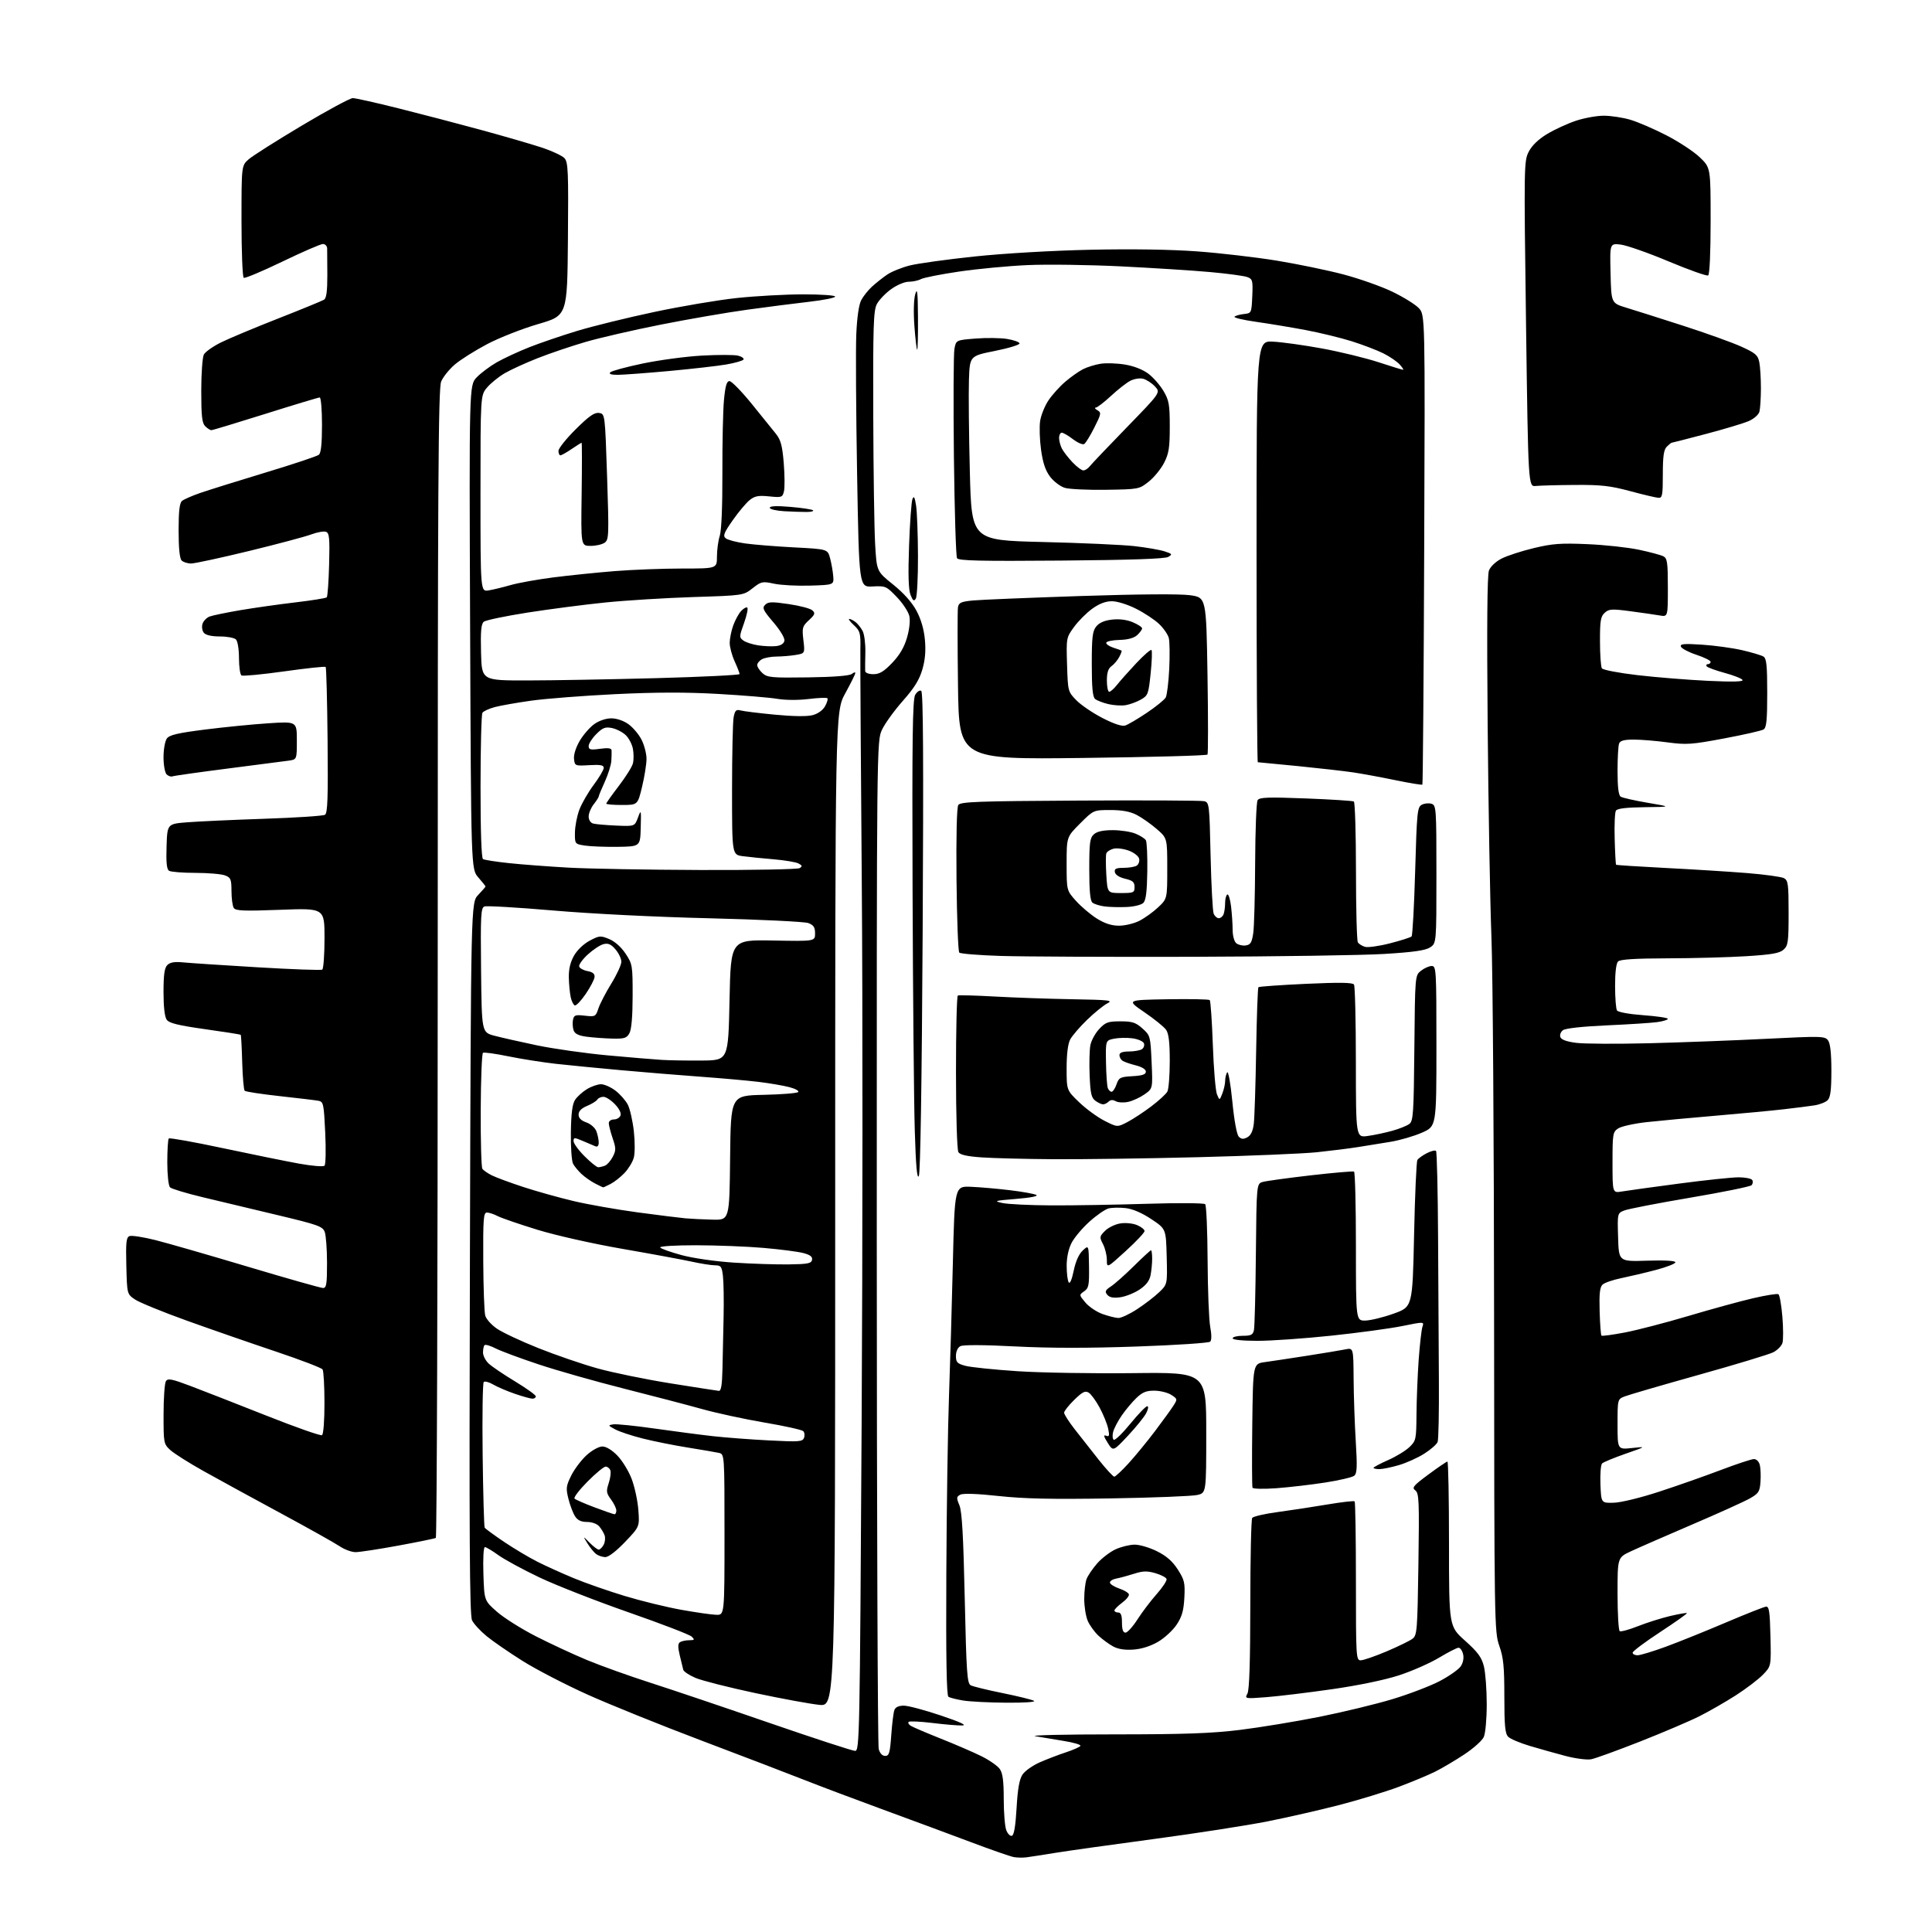 <?xml version="1.0" encoding="UTF-8" standalone="no"?>
<svg 
  version="1.1" 
  xmlns="http://www.w3.org/2000/svg" 
  xmlns:xlink="http://www.w3.org/1999/xlink" 
  xmlns:svg="http://www.w3.org/2000/svg"
  xmlns:rdf="http://www.w3.org/1999/02/22-rdf-syntax-ns#"
  xmlns:cc="http://creativecommons.org/ns#"
  xmlns:dc="http://purl.org/dc/elements/1.1/"
  viewBox="0 0 768 768"
  width="768"
  height="768"
>
<style>svg {background-color: white; }</style>"
<path stroke="none" fill="black" fill-rule="evenodd" d="M408.00,738.32C406.62,738.50 404.40,738.46 403.05,738.23C401.70,738.00 394.05,735.34 386.05,732.32C378.05,729.31 362.43,723.52 351.35,719.46C340.27,715.40 326.09,710.06 319.85,707.60C313.61,705.13 295.23,698.10 279.00,691.96C262.77,685.83 242.30,677.56 233.50,673.60C224.70,669.63 213.11,663.63 207.74,660.25C202.38,656.88 195.93,652.44 193.43,650.39C190.92,648.33 188.32,645.50 187.64,644.08C186.67,642.06 186.49,610.96 186.80,500.14C187.20,358.77 187.20,358.77 190.10,355.74C191.69,354.07 193.00,352.56 193.00,352.39C193.00,352.21 191.71,350.59 190.13,348.78C187.26,345.50 187.26,345.50 186.88,249.32C186.50,153.14 186.50,153.14 189.50,150.00C191.15,148.28 194.75,145.58 197.50,144.01C200.25,142.44 206.02,139.77 210.32,138.06C214.63,136.36 223.21,133.43 229.40,131.55C235.59,129.67 249.38,126.28 260.04,124.02C270.70,121.75 285.52,119.25 292.96,118.46C300.41,117.67 312.24,117.02 319.25,117.01C326.26,117.00 332.00,117.40 332.00,117.89C332.00,118.38 327.39,119.30 321.75,119.95C316.11,120.59 304.98,122.02 297.00,123.12C289.02,124.21 273.59,126.88 262.70,129.04C251.80,131.20 238.30,134.31 232.70,135.95C227.09,137.59 218.56,140.47 213.75,142.37C208.94,144.26 203.03,146.97 200.61,148.38C198.19,149.80 195.04,152.35 193.61,154.06C191.00,157.15 191.00,157.15 191.00,196.19C191.00,235.22 191.00,235.22 194.25,234.69C196.04,234.40 199.94,233.45 202.93,232.59C205.92,231.72 213.57,230.35 219.93,229.53C226.29,228.72 237.30,227.59 244.40,227.02C251.49,226.46 263.53,226.00 271.15,226.00C285.00,226.00 285.00,226.00 285.00,221.24C285.00,218.63 285.50,214.91 286.12,212.99C286.80,210.84 287.20,201.26 287.16,188.00C287.12,176.18 287.40,163.12 287.79,159.00C288.33,153.34 288.87,151.50 289.99,151.50C290.81,151.50 294.77,155.55 298.79,160.50C302.81,165.45 307.17,170.85 308.48,172.50C310.38,174.91 310.99,177.21 311.56,184.16C311.94,188.93 311.98,193.96 311.63,195.34C311.03,197.72 310.72,197.83 305.75,197.32C301.48,196.89 300.03,197.16 298.00,198.79C296.62,199.89 293.60,203.49 291.28,206.80C287.77,211.81 287.30,213.00 288.47,213.97C289.24,214.61 292.70,215.53 296.17,216.02C299.64,216.51 308.44,217.22 315.74,217.60C329.00,218.29 329.00,218.29 329.97,221.90C330.50,223.88 331.06,227.07 331.22,229.00C331.50,232.50 331.50,232.50 322.05,232.79C316.85,232.95 310.40,232.61 307.71,232.03C303.07,231.04 302.62,231.13 299.16,233.84C295.50,236.71 295.50,236.71 275.50,237.34C264.50,237.70 248.83,238.66 240.69,239.49C232.54,240.31 218.63,242.12 209.77,243.50C200.92,244.89 193.06,246.53 192.31,247.16C191.26,248.03 191.00,250.95 191.22,259.40C191.50,270.50 191.50,270.50 209.50,270.49C219.40,270.48 242.46,270.07 260.75,269.58C279.04,269.09 294.00,268.35 294.00,267.95C294.00,267.55 293.11,265.26 292.02,262.86C290.93,260.46 290.05,257.15 290.07,255.50C290.08,253.85 290.70,250.78 291.45,248.68C292.20,246.58 293.59,244.01 294.54,242.96C295.49,241.91 296.61,241.26 297.04,241.52C297.46,241.79 296.89,244.55 295.77,247.67C293.83,253.06 293.82,253.39 295.50,254.62C296.47,255.34 299.15,256.20 301.44,256.54C303.74,256.89 306.94,257.02 308.55,256.83C310.41,256.62 311.61,255.84 311.82,254.70C312.02,253.66 310.18,250.59 307.44,247.38C303.33,242.56 302.90,241.67 304.16,240.41C305.38,239.19 306.84,239.15 313.55,240.14C317.92,240.78 322.14,241.90 322.93,242.62C324.16,243.75 323.96,244.31 321.55,246.54C318.95,248.95 318.79,249.54 319.36,254.44C319.99,259.74 319.99,259.74 316.24,260.36C314.18,260.70 310.78,260.98 308.68,260.99C306.59,261.00 304.00,261.47 302.93,262.04C301.87,262.60 301.00,263.66 301.00,264.38C301.00,265.10 301.95,266.55 303.11,267.60C305.02,269.32 306.70,269.48 321.23,269.27C331.46,269.13 337.74,268.63 338.62,267.90C339.38,267.27 340.00,267.11 340.00,267.54C340.00,267.98 338.20,271.61 336.00,275.62C332.00,282.91 332.00,282.91 332.00,480.60C332.00,678.29 332.00,678.29 325.75,677.71C322.31,677.38 310.84,675.28 300.26,673.03C289.68,670.78 278.98,668.06 276.49,667.00C274.00,665.93 271.80,664.48 271.61,663.78C271.43,663.07 270.79,660.48 270.21,658.01C269.42,654.67 269.45,653.33 270.33,652.78C270.97,652.37 272.61,652.02 273.96,652.02C276.11,652.00 276.24,651.82 274.96,650.58C274.16,649.80 262.94,645.48 250.02,640.98C237.11,636.48 221.14,630.23 214.52,627.09C207.91,623.95 200.52,619.94 198.10,618.19C195.68,616.44 193.28,615.00 192.76,615.00C192.21,615.00 191.96,619.41 192.16,625.63C192.50,636.25 192.50,636.25 197.50,640.66C200.25,643.09 207.22,647.49 213.00,650.44C218.78,653.39 227.96,657.66 233.41,659.92C238.86,662.18 250.11,666.21 258.41,668.88C266.71,671.54 288.03,678.73 305.78,684.86C323.54,690.99 338.90,696.00 339.91,696.00C341.69,696.00 341.78,691.42 342.51,566.25C342.93,494.89 342.96,398.02 342.57,351.00C342.19,303.98 341.94,262.25 342.01,258.27C342.14,251.60 341.93,250.84 339.43,248.52C337.93,247.13 337.11,246.01 337.60,246.03C338.10,246.05 339.21,246.61 340.09,247.28C340.96,247.95 342.23,249.54 342.90,250.81C343.58,252.08 344.07,255.90 343.99,259.31C343.91,262.71 343.88,266.06 343.92,266.75C343.97,267.47 345.34,268.00 347.17,268.00C349.62,268.00 351.32,266.98 354.64,263.52C357.61,260.41 359.43,257.33 360.54,253.50C361.51,250.18 361.88,246.74 361.48,244.90C361.11,243.21 358.87,239.81 356.50,237.34C352.33,232.99 352.02,232.85 346.85,233.13C341.50,233.41 341.50,233.41 340.71,188.46C340.28,163.73 340.13,138.70 340.39,132.84C340.68,126.20 341.41,121.12 342.34,119.34C343.15,117.78 345.10,115.33 346.66,113.91C348.22,112.49 350.92,110.35 352.65,109.17C354.38,107.98 358.43,106.35 361.65,105.53C364.87,104.72 376.50,103.11 387.50,101.95C399.23,100.72 418.25,99.61 433.52,99.28C449.97,98.92 465.59,99.17 476.02,99.94C485.08,100.61 499.25,102.26 507.50,103.60C515.75,104.95 527.67,107.42 534.00,109.08C540.33,110.75 549.10,113.85 553.50,115.97C557.90,118.09 562.62,121.02 564.00,122.49C566.50,125.16 566.50,125.16 566.14,218.33C565.95,269.57 565.62,311.67 565.42,311.89C565.22,312.10 560.43,311.32 554.78,310.15C549.13,308.98 541.58,307.59 538.00,307.05C534.42,306.52 524.52,305.39 516.00,304.54C507.48,303.70 500.27,303.00 500.00,303.00C499.73,303.00 499.50,265.31 499.50,219.25C499.50,135.50 499.50,135.50 506.00,135.81C509.57,135.98 518.39,137.21 525.58,138.53C532.78,139.86 542.83,142.31 547.92,143.97C553.01,145.64 557.43,147.00 557.75,147.00C558.06,147.00 557.45,146.05 556.40,144.89C555.36,143.73 552.48,141.76 550.00,140.51C547.52,139.26 541.86,137.09 537.41,135.68C532.96,134.28 524.64,132.26 518.91,131.18C513.18,130.11 504.34,128.64 499.24,127.92C494.15,127.20 490.33,126.28 490.74,125.88C491.16,125.48 492.85,125.01 494.50,124.83C497.47,124.50 497.50,124.43 497.80,117.74C498.07,111.48 497.92,110.92 495.80,110.13C494.53,109.66 487.88,108.76 481.00,108.14C474.12,107.52 458.15,106.51 445.50,105.88C432.85,105.26 416.20,105.03 408.50,105.38C400.80,105.72 388.55,106.88 381.28,107.95C374.01,109.02 367.17,110.37 366.09,110.95C365.01,111.53 362.82,112.00 361.22,112.00C359.57,112.00 356.51,113.30 354.19,114.98C351.92,116.62 349.38,119.30 348.54,120.93C347.22,123.47 347.02,129.79 347.13,164.70C347.20,187.14 347.53,210.36 347.88,216.31C348.50,227.12 348.50,227.12 355.00,232.34C359.18,235.70 362.49,239.40 364.28,242.72C366.10,246.10 367.27,250.08 367.66,254.25C368.07,258.68 367.77,262.29 366.65,266.13C365.46,270.22 363.46,273.45 358.92,278.58C355.55,282.38 351.83,287.52 350.65,290.00C348.50,294.50 348.50,294.50 348.53,493.50C348.55,602.95 348.90,693.74 349.30,695.25C349.77,696.98 350.72,698.00 351.87,698.00C353.45,698.00 353.78,696.87 354.29,689.75C354.61,685.21 355.17,680.71 355.54,679.75C355.99,678.59 357.27,678.01 359.36,678.03C361.09,678.05 367.68,679.81 374.00,681.94C381.79,684.56 384.53,685.84 382.50,685.90C380.85,685.95 375.53,685.51 370.67,684.91C365.81,684.32 361.55,684.12 361.20,684.47C360.85,684.82 361.22,685.52 362.03,686.03C362.84,686.54 368.23,688.84 374.00,691.14C379.77,693.44 387.06,696.59 390.18,698.14C393.30,699.69 396.56,701.97 397.43,703.20C398.60,704.87 399.00,707.94 399.00,715.16C399.00,720.50 399.45,726.06 400.01,727.52C400.56,728.97 401.57,729.98 402.26,729.75C403.09,729.48 403.70,725.84 404.11,718.71C404.54,711.14 405.21,707.33 406.44,705.45C407.39,704.00 410.49,701.80 413.33,700.55C416.17,699.31 420.86,697.51 423.74,696.57C426.62,695.62 429.21,694.47 429.49,694.01C429.77,693.56 426.74,692.66 422.75,692.03C418.76,691.39 413.71,690.55 411.51,690.16C409.32,689.76 423.49,689.44 443.01,689.44C470.89,689.43 481.60,689.05 492.93,687.66C500.87,686.68 515.08,684.34 524.51,682.46C533.94,680.57 547.02,677.41 553.58,675.42C560.14,673.44 568.58,670.21 572.34,668.24C576.10,666.27 579.86,663.61 580.70,662.34C581.63,660.92 581.98,659.04 581.59,657.51C581.25,656.13 580.44,655.00 579.79,655.00C579.15,655.00 575.67,656.78 572.06,658.95C568.45,661.13 561.29,664.28 556.14,665.96C550.43,667.82 540.00,669.98 529.41,671.50C519.86,672.87 508.15,674.28 503.40,674.65C494.86,675.31 494.77,675.29 495.88,673.22C496.64,671.80 497.00,660.45 497.02,637.82C497.02,619.49 497.36,604.01 497.77,603.41C498.17,602.81 502.77,601.74 508.00,601.05C513.23,600.35 522.11,598.99 527.74,598.04C533.37,597.09 538.20,596.54 538.49,596.82C538.77,597.10 539.00,611.43 539.00,628.67C539.00,658.78 539.07,660.00 540.90,660.00C541.95,660.00 546.56,658.41 551.15,656.47C555.74,654.52 560.38,652.27 561.46,651.45C563.31,650.06 563.45,648.35 563.84,621.81C564.21,596.47 564.08,593.53 562.59,592.44C561.15,591.39 561.80,590.59 567.84,586.12C571.64,583.30 575.03,581.00 575.37,581.00C575.72,581.00 576.00,595.74 576.00,613.75C576.00,646.50 576.00,646.50 582.37,652.19C587.47,656.76 588.96,658.78 589.87,662.39C590.49,664.86 591.00,671.62 591.00,677.40C591.00,683.34 590.49,689.03 589.82,690.50C589.17,691.92 585.68,695.04 582.07,697.42C578.46,699.81 573.25,702.89 570.50,704.26C567.75,705.63 561.19,708.36 555.93,710.33C550.66,712.29 540.09,715.52 532.43,717.51C524.77,719.49 511.89,722.43 503.80,724.04C495.72,725.64 475.47,728.79 458.80,731.02C442.14,733.25 424.45,735.73 419.50,736.54C414.55,737.34 409.38,738.15 408.00,738.32zM632.50,699.34C630.85,699.65 626.27,699.06 622.31,698.02C618.36,696.98 611.97,695.18 608.11,694.03C604.24,692.88 600.39,691.25 599.54,690.40C598.30,689.15 598.00,686.09 598.00,674.40C598.00,662.51 597.65,658.94 596.00,654.26C594.04,648.69 594.00,645.90 593.92,523.03C593.88,453.99 593.41,386.25 592.87,372.50C592.33,358.75 591.66,320.95 591.37,288.50C591.02,248.98 591.19,228.61 591.88,226.79C592.49,225.20 594.58,223.23 596.95,222.02C599.17,220.89 604.93,219.02 609.74,217.87C617.11,216.10 620.48,215.85 631.00,216.31C637.88,216.60 647.10,217.60 651.50,218.53C655.90,219.46 660.29,220.64 661.25,221.15C662.76,221.95 663.00,223.64 663.00,233.65C663.00,245.22 663.00,245.22 659.75,244.65C657.96,244.34 652.74,243.59 648.15,242.98C640.69,241.99 639.59,242.06 637.90,243.59C636.28,245.05 636.00,246.74 636.02,254.90C636.02,260.18 636.36,265.02 636.77,265.66C637.18,266.31 643.52,267.52 651.00,268.39C658.43,269.25 670.98,270.26 678.91,270.64C688.86,271.11 693.12,271.00 692.67,270.28C692.31,269.70 689.08,268.43 685.47,267.46C681.87,266.48 678.69,265.30 678.40,264.84C678.12,264.38 678.36,264.00 678.94,264.00C679.52,264.00 680.00,263.59 680.00,263.08C680.00,262.58 677.44,261.31 674.31,260.27C671.18,259.23 668.42,257.77 668.18,257.03C667.81,255.94 669.43,255.80 676.61,256.27C681.50,256.59 688.65,257.57 692.50,258.45C696.35,259.34 700.17,260.48 701.00,260.99C702.21,261.75 702.50,264.52 702.50,275.50C702.50,286.29 702.20,289.26 701.05,289.97C700.25,290.47 693.19,292.07 685.36,293.54C672.43,295.97 670.39,296.11 662.91,295.11C658.38,294.50 652.33,294.00 649.45,294.00C645.60,294.00 644.05,294.42 643.61,295.58C643.27,296.45 643.00,301.38 643.00,306.52C643.00,312.91 643.40,316.14 644.25,316.69C644.94,317.14 649.77,318.23 655.00,319.12C664.50,320.74 664.50,320.74 653.81,320.87C646.47,320.96 642.88,321.39 642.35,322.25C641.92,322.93 641.70,327.99 641.86,333.48C642.01,338.97 642.26,343.60 642.42,343.75C642.58,343.91 651.43,344.48 662.10,345.03C672.77,345.57 687.31,346.48 694.40,347.05C701.50,347.62 708.13,348.54 709.15,349.08C710.80,349.96 711.00,351.44 711.00,362.88C711.00,374.40 710.80,375.87 709.01,377.49C707.43,378.92 704.37,379.46 694.26,380.10C687.24,380.54 673.15,380.93 662.95,380.95C649.91,380.99 644.04,381.36 643.20,382.20C642.45,382.95 642.01,386.61 642.02,391.95C642.02,396.65 642.37,401.03 642.78,401.67C643.21,402.35 647.66,403.15 653.26,403.56C658.62,403.95 663.00,404.60 663.00,405.00C663.00,405.40 661.08,405.99 658.73,406.31C656.38,406.64 647.37,407.21 638.71,407.60C629.10,408.03 622.33,408.77 621.32,409.51C620.40,410.18 619.94,411.40 620.28,412.28C620.67,413.31 622.83,414.08 626.66,414.56C629.84,414.96 642.80,415.02 655.47,414.71C668.14,414.39 689.04,413.60 701.93,412.95C724.12,411.84 725.44,411.87 726.68,413.58C727.57,414.79 728.00,418.73 728.00,425.62C728.00,433.33 727.63,436.22 726.52,437.34C725.71,438.15 723.34,439.08 721.27,439.40C719.20,439.72 713.67,440.43 709.00,440.96C704.33,441.50 692.17,442.65 682.00,443.51C671.83,444.37 659.46,445.53 654.52,446.07C649.58,446.62 644.52,447.74 643.27,448.56C641.12,449.97 641.00,450.67 641.00,462.15C641.00,474.26 641.00,474.26 644.75,473.63C646.81,473.28 657.02,471.87 667.43,470.50C677.84,469.12 688.50,468.00 691.12,468.00C693.74,468.00 696.18,468.49 696.55,469.09C696.92,469.69 696.78,470.62 696.25,471.15C695.71,471.69 684.74,473.92 671.88,476.10C659.02,478.28 647.25,480.56 645.72,481.17C642.93,482.27 642.93,482.27 643.22,491.89C643.50,501.50 643.50,501.50 654.75,501.14C661.79,500.92 666.00,501.16 666.00,501.78C666.00,502.33 662.51,503.70 658.25,504.82C653.99,505.94 647.80,507.40 644.50,508.08C641.20,508.75 637.85,509.90 637.06,510.63C635.96,511.64 635.68,514.17 635.88,521.22C636.03,526.31 636.35,530.68 636.60,530.93C636.84,531.18 641.06,530.61 645.97,529.67C650.87,528.73 662.22,525.78 671.19,523.11C680.16,520.44 691.68,517.28 696.78,516.09C701.89,514.90 706.46,514.17 706.94,514.47C707.43,514.76 708.13,518.77 708.52,523.38C708.90,527.98 708.91,532.71 708.54,533.88C708.16,535.06 706.54,536.70 704.93,537.54C703.32,538.37 689.97,542.42 675.25,546.53C660.54,550.65 647.26,554.52 645.75,555.13C643.01,556.24 643.00,556.27 643.00,566.24C643.00,576.23 643.00,576.23 648.75,575.61C654.50,574.99 654.50,574.99 646.14,577.90C641.55,579.50 637.36,581.24 636.85,581.75C636.33,582.27 636.04,586.03 636.20,590.10C636.50,597.50 636.50,597.50 641.50,597.36C644.33,597.29 652.13,595.39 659.50,592.98C666.65,590.65 677.67,586.77 684.00,584.37C690.33,581.97 696.28,580.00 697.23,580.00C698.21,580.00 699.22,581.01 699.55,582.33C699.87,583.61 699.99,586.64 699.82,589.05C699.53,593.01 699.10,593.67 695.50,595.70C693.30,596.94 682.95,601.62 672.50,606.09C662.05,610.57 651.14,615.34 648.25,616.69C643.00,619.15 643.00,619.15 643.00,633.51C643.00,641.42 643.39,648.12 643.87,648.42C644.35,648.71 647.61,647.82 651.12,646.43C654.63,645.04 660.37,643.23 663.87,642.40C667.37,641.58 670.39,641.05 670.57,641.24C670.76,641.43 665.98,644.81 659.96,648.76C653.93,652.71 649.00,656.40 649.00,656.97C649.00,657.54 649.88,658.00 650.95,658.00C652.02,658.00 657.09,656.46 662.20,654.59C667.32,652.71 678.02,648.40 686.00,645.00C693.98,641.61 701.17,638.76 702.00,638.67C703.24,638.53 703.55,640.53 703.78,650.42C704.07,662.34 704.07,662.34 700.78,665.73C698.98,667.59 694.12,671.28 690.00,673.93C685.88,676.57 679.35,680.32 675.50,682.25C671.65,684.19 661.08,688.69 652.00,692.27C642.92,695.84 634.15,699.03 632.50,699.34zM400.00,676.85C393.12,676.80 385.39,676.41 382.80,675.97C380.22,675.54 377.62,674.88 377.02,674.51C376.27,674.05 376.02,659.24 376.18,625.67C376.30,599.18 376.78,567.38 377.24,555.00C377.69,542.62 378.39,518.77 378.78,502.00C379.50,471.50 379.50,471.50 386.00,471.77C389.57,471.92 396.55,472.53 401.50,473.13C406.45,473.72 411.16,474.57 411.96,475.01C412.84,475.50 409.65,476.12 403.96,476.58C395.30,477.29 394.84,477.43 398.50,478.22C400.70,478.70 409.48,479.12 418.00,479.16C426.52,479.20 443.56,478.91 455.86,478.53C468.16,478.14 478.61,478.21 479.08,478.68C479.55,479.15 479.98,489.20 480.04,501.02C480.10,512.83 480.57,524.72 481.08,527.44C481.66,530.52 481.66,532.74 481.07,533.33C480.55,533.85 467.45,534.72 451.96,535.26C432.85,535.94 417.30,535.93 403.65,535.23C391.04,534.58 382.85,534.54 381.75,535.13C380.70,535.70 380.00,537.23 380.00,539.00C380.00,541.54 380.50,542.06 383.78,542.94C385.87,543.50 395.20,544.46 404.53,545.08C413.87,545.69 434.55,546.03 450.50,545.84C479.50,545.50 479.50,545.50 479.50,569.46C479.50,593.42 479.50,593.42 476.00,594.27C474.07,594.74 458.55,595.36 441.50,595.64C418.17,596.02 407.16,595.79 397.00,594.69C388.48,593.76 382.86,593.57 381.75,594.15C380.18,594.98 380.14,595.40 381.38,598.37C382.40,600.82 382.95,610.40 383.50,635.37C384.16,664.97 384.45,669.17 385.87,669.93C386.77,670.41 392.45,671.80 398.50,673.02C404.55,674.25 410.18,675.63 411.00,676.09C411.87,676.59 407.29,676.90 400.00,676.85zM450.61,655.73C447.20,655.98 444.50,655.57 442.50,654.49C440.85,653.60 438.21,651.66 436.63,650.19C435.05,648.71 433.13,646.05 432.38,644.28C431.62,642.51 431.00,638.60 431.00,635.60C431.00,632.59 431.42,629.03 431.93,627.68C432.45,626.33 434.35,623.53 436.17,621.45C437.99,619.38 441.29,616.87 443.49,615.86C445.70,614.86 449.10,614.03 451.05,614.02C453.01,614.01 457.00,615.19 459.92,616.65C463.70,618.53 466.08,620.62 468.19,623.90C470.84,628.03 471.11,629.18 470.80,635.11C470.53,640.24 469.85,642.63 467.75,645.81C466.26,648.05 462.94,651.12 460.38,652.62C457.43,654.35 453.83,655.50 450.61,655.73zM447.40,649.00C448.16,649.00 450.30,646.64 452.15,643.76C453.99,640.88 457.44,636.34 459.80,633.67C462.17,631.00 463.93,628.30 463.73,627.68C463.52,627.05 461.51,626.01 459.27,625.36C456.00,624.42 454.32,624.46 450.84,625.58C448.45,626.34 445.23,627.22 443.68,627.52C442.13,627.83 441.03,628.59 441.24,629.22C441.45,629.85 443.14,630.87 445.00,631.50C446.86,632.13 448.55,633.14 448.75,633.75C448.95,634.35 447.74,635.87 446.06,637.11C444.38,638.36 443.00,639.74 443.00,640.19C443.00,640.63 443.68,641.00 444.50,641.00C445.58,641.00 446.00,642.11 446.00,645.00C446.00,647.76 446.43,649.00 447.40,649.00zM284.75,641.91C288.00,642.00 288.00,642.00 288.00,610.02C288.00,578.04 288.00,578.04 285.75,577.54C284.51,577.27 279.00,576.32 273.50,575.44C268.00,574.56 259.93,572.95 255.57,571.85C251.21,570.76 246.26,569.12 244.57,568.21C241.65,566.64 241.61,566.54 243.79,566.20C245.05,566.01 252.48,566.76 260.29,567.88C268.11,568.99 278.55,570.36 283.50,570.91C288.45,571.46 298.45,572.22 305.73,572.59C317.66,573.21 319.02,573.11 319.61,571.57C319.97,570.63 319.83,569.43 319.30,568.90C318.77,568.37 311.84,566.83 303.91,565.49C295.99,564.14 284.77,561.72 279.00,560.10C273.23,558.49 259.27,554.84 248.00,551.99C236.72,549.14 221.50,544.82 214.16,542.38C206.82,539.94 199.11,537.08 197.03,536.02C194.95,534.95 192.97,534.37 192.62,534.71C192.28,535.05 192.00,536.37 192.00,537.63C192.00,538.89 193.01,540.87 194.25,542.03C195.49,543.20 200.21,546.39 204.75,549.14C209.29,551.89 213.00,554.55 213.00,555.07C213.00,555.58 212.40,556.00 211.66,556.00C210.92,556.00 207.76,555.12 204.65,554.05C201.53,552.98 197.65,551.31 196.02,550.35C194.39,549.39 192.71,548.95 192.29,549.38C191.87,549.80 191.67,562.83 191.86,578.32C192.05,593.82 192.41,606.84 192.67,607.27C192.93,607.69 196.37,610.21 200.32,612.88C204.27,615.54 210.27,619.12 213.64,620.82C217.02,622.53 223.55,625.48 228.15,627.38C232.75,629.29 241.83,632.46 248.32,634.42C254.81,636.39 264.94,638.86 270.81,639.92C276.69,640.97 282.96,641.87 284.75,641.91zM240.60,618.97C239.44,618.95 237.79,618.39 236.92,617.72C236.06,617.05 234.52,615.15 233.51,613.50C231.68,610.50 231.68,610.50 234.38,613.25C235.86,614.76 237.50,616.00 238.01,616.00C238.51,616.00 239.39,615.13 239.96,614.07C240.53,613.01 240.70,611.32 240.34,610.32C239.99,609.32 239.02,607.71 238.19,606.75C237.32,605.74 235.29,605.00 233.37,605.00C231.02,605.00 229.62,604.34 228.59,602.75C227.79,601.51 226.60,598.39 225.96,595.81C224.91,591.58 225.02,590.69 227.11,586.48C228.39,583.93 231.14,580.30 233.22,578.42C235.36,576.49 238.07,575.00 239.45,575.00C240.96,575.00 243.27,576.40 245.43,578.63C247.37,580.63 249.92,584.79 251.09,587.88C252.27,590.97 253.47,596.51 253.75,600.19C254.26,606.88 254.26,606.88 248.48,612.94C244.92,616.66 241.89,618.99 240.60,618.97zM141.34,617.00C139.76,617.00 136.90,615.94 134.98,614.64C133.07,613.35 122.50,607.43 111.50,601.49C100.50,595.55 86.73,588.03 80.91,584.77C75.08,581.51 69.12,577.74 67.66,576.38C65.07,573.98 65.00,573.61 65.02,562.21C65.02,555.77 65.44,549.85 65.95,549.05C66.72,547.83 68.24,548.12 75.68,550.93C80.53,552.76 94.06,558.05 105.75,562.68C117.44,567.32 127.45,570.84 128.00,570.50C128.58,570.14 128.99,564.73 128.98,557.69C128.98,550.99 128.64,544.99 128.23,544.37C127.83,543.75 119.40,540.53 109.50,537.21C99.60,533.89 83.72,528.38 74.21,524.96C64.70,521.54 55.48,517.77 53.71,516.59C50.50,514.43 50.50,514.43 50.22,503.19C49.98,493.77 50.19,491.87 51.49,491.36C52.35,491.04 56.95,491.75 61.72,492.94C66.50,494.14 83.09,498.92 98.61,503.56C114.13,508.20 127.54,512.00 128.41,512.00C129.76,512.00 130.00,510.48 130.00,502.07C130.00,496.60 129.58,491.04 129.08,489.70C128.24,487.50 126.42,486.86 110.33,483.02C100.52,480.69 87.13,477.49 80.57,475.91C74.02,474.34 68.17,472.57 67.58,471.98C66.98,471.38 66.50,467.01 66.50,462.04C66.50,457.16 66.77,452.90 67.10,452.56C67.44,452.23 77.11,453.96 88.60,456.41C100.10,458.86 113.70,461.62 118.83,462.55C124.10,463.50 128.53,463.86 129.01,463.37C129.48,462.89 129.60,456.98 129.28,450.23C128.74,438.78 128.56,437.94 126.60,437.58C125.45,437.36 118.52,436.53 111.22,435.73C103.91,434.93 97.63,433.97 97.26,433.59C96.89,433.22 96.45,428.13 96.28,422.28C96.12,416.44 95.85,411.52 95.69,411.36C95.53,411.19 89.13,410.18 81.49,409.11C70.90,407.62 67.28,406.73 66.29,405.39C65.46,404.24 65.00,400.35 65.00,394.38C65.00,387.44 65.38,384.76 66.52,383.62C67.61,382.53 69.38,382.23 72.77,382.56C75.37,382.82 88.68,383.70 102.35,384.51C116.01,385.33 127.60,385.75 128.10,385.44C128.59,385.13 129.00,379.51 129.00,372.94C129.00,360.99 129.00,360.99 111.41,361.66C96.83,362.21 93.66,362.08 92.92,360.91C92.43,360.13 92.02,357.13 92.02,354.23C92.00,349.49 91.74,348.85 89.43,347.98C88.02,347.44 82.74,346.99 77.68,346.98C72.63,346.98 67.92,346.60 67.21,346.15C66.27,345.56 66.00,342.87 66.21,336.42C66.50,327.50 66.50,327.50 74.50,326.87C78.90,326.52 92.71,325.89 105.18,325.47C117.65,325.05 128.45,324.34 129.18,323.89C130.23,323.23 130.44,317.30 130.22,294.34C130.07,278.54 129.72,265.39 129.46,265.12C129.19,264.85 121.78,265.64 112.99,266.88C104.20,268.11 96.55,268.84 96.00,268.50C95.45,268.16 95.00,265.07 95.00,261.64C95.00,258.12 94.48,254.88 93.80,254.20C93.14,253.54 90.27,253.00 87.42,253.00C84.12,253.00 81.81,252.48 81.04,251.55C80.37,250.74 80.13,249.16 80.50,247.99C80.87,246.83 82.15,245.52 83.34,245.07C84.53,244.63 90.00,243.50 95.50,242.56C101.00,241.63 110.85,240.23 117.39,239.46C123.92,238.69 129.55,237.79 129.89,237.45C130.22,237.11 130.65,231.25 130.83,224.42C131.11,213.92 130.92,211.91 129.61,211.41C128.76,211.08 126.14,211.54 123.78,212.42C121.43,213.31 110.28,216.28 99.02,219.02C87.76,221.76 77.38,224.00 75.97,224.00C74.56,224.00 72.86,223.46 72.20,222.80C71.42,222.02 71.00,217.89 71.00,210.92C71.00,203.14 71.37,199.94 72.36,199.12C73.11,198.50 76.37,197.07 79.61,195.95C82.85,194.83 94.50,191.19 105.50,187.86C116.50,184.54 126.06,181.35 126.75,180.78C127.61,180.08 128.00,176.36 128.00,168.88C128.00,162.89 127.59,158.00 127.09,158.00C126.58,158.00 116.89,160.92 105.54,164.50C94.19,168.07 84.51,171.00 84.02,171.00C83.54,171.00 82.44,170.29 81.57,169.43C80.31,168.17 80.00,165.39 80.00,155.36C80.00,148.49 80.47,142.00 81.04,140.93C81.61,139.86 84.65,137.71 87.79,136.15C90.93,134.59 101.15,130.31 110.50,126.64C119.85,122.97 128.09,119.59 128.82,119.13C129.75,118.54 130.13,115.69 130.12,109.40C130.11,104.50 130.08,99.71 130.05,98.75C130.02,97.79 129.26,97.00 128.36,97.00C127.45,97.00 120.20,100.15 112.24,103.99C104.29,107.83 97.37,110.73 96.89,110.43C96.40,110.13 96.00,99.97 96.00,87.85C96.00,65.82 96.00,65.82 98.84,63.33C100.39,61.96 109.92,55.93 119.99,49.92C130.07,43.91 139.18,39.00 140.24,39.00C141.29,39.00 149.43,40.82 158.33,43.05C167.22,45.27 181.93,49.12 191.00,51.59C200.07,54.06 210.94,57.21 215.13,58.58C219.33,59.96 223.50,61.90 224.40,62.89C225.84,64.49 226.00,68.15 225.76,95.07C225.50,125.45 225.50,125.45 214.00,128.80C207.68,130.64 198.53,134.23 193.68,136.78C188.83,139.34 183.03,142.99 180.80,144.90C178.57,146.81 176.12,149.85 175.37,151.66C174.22,154.40 174.00,192.15 174.00,382.91C174.00,508.29 173.66,611.09 173.25,611.34C172.84,611.60 166.14,612.97 158.36,614.40C150.58,615.83 142.93,617.00 141.34,617.00zM244.25,601.94C244.66,601.97 245.00,601.31 245.00,600.46C245.00,599.61 244.05,597.63 242.89,596.06C241.01,593.52 240.91,592.80 241.98,589.56C242.64,587.56 242.93,585.26 242.62,584.46C242.31,583.66 241.47,583.00 240.75,583.00C240.03,583.00 236.78,585.69 233.53,588.97C230.27,592.26 227.96,595.29 228.39,595.72C228.81,596.14 232.38,597.70 236.33,599.19C240.27,600.67 243.84,601.91 244.25,601.94zM507.39,591.59C502.34,591.96 498.11,591.87 497.89,591.38C497.68,590.90 497.64,579.61 497.80,566.30C498.10,542.11 498.10,542.11 502.80,541.46C505.39,541.10 512.90,539.97 519.50,538.94C526.10,537.91 532.96,536.77 534.75,536.41C538.00,535.75 538.00,535.75 538.08,548.12C538.13,554.93 538.51,566.12 538.94,573.00C539.56,583.12 539.45,585.71 538.33,586.63C537.57,587.25 532.35,588.47 526.73,589.34C521.10,590.21 512.40,591.22 507.39,591.59zM442.94,587.00C443.41,587.00 445.98,584.60 448.65,581.67C451.32,578.74 456.03,573.00 459.11,568.92C462.20,564.84 465.49,560.29 466.43,558.82C468.10,556.21 468.08,556.10 465.65,554.51C464.28,553.61 461.29,552.85 459.01,552.82C455.76,552.77 454.20,553.39 451.83,555.63C450.16,557.21 447.52,560.34 445.96,562.60C444.39,564.85 442.83,567.84 442.48,569.24C442.13,570.64 442.25,572.03 442.74,572.34C443.24,572.65 446.21,569.77 449.33,565.95C452.45,562.13 455.47,559.00 456.03,559.00C456.63,559.00 456.46,560.14 455.63,561.75C454.85,563.27 451.57,567.31 448.35,570.75C442.50,576.99 442.50,576.99 440.34,573.56C438.73,571.00 438.56,570.28 439.70,570.72C440.96,571.20 441.10,570.71 440.51,567.90C440.11,566.03 438.60,562.29 437.14,559.58C435.69,556.88 433.72,554.19 432.78,553.60C431.37,552.74 430.30,553.28 427.03,556.47C424.81,558.64 423.00,560.93 423.00,561.57C423.00,562.21 424.88,565.16 427.19,568.12C429.49,571.08 433.78,576.54 436.73,580.25C439.68,583.96 442.47,587.00 442.94,587.00zM548.32,584.00C547.04,584.00 546.00,583.77 546.00,583.49C546.00,583.21 548.59,581.83 551.75,580.43C554.91,579.04 558.74,576.71 560.25,575.26C562.90,572.72 563.00,572.23 563.08,562.06C563.13,556.25 563.52,546.55 563.95,540.50C564.39,534.45 565.06,528.57 565.44,527.43C566.14,525.36 566.14,525.36 557.38,527.13C552.56,528.11 539.89,529.83 529.22,530.95C518.55,532.08 505.37,533.00 499.91,533.00C493.97,533.00 490.00,532.60 490.00,532.00C490.00,531.45 491.79,531.00 493.98,531.00C497.29,531.00 498.05,530.62 498.46,528.75C498.74,527.51 499.09,513.91 499.23,498.52C499.50,470.55 499.50,470.55 502.00,469.83C503.38,469.44 511.93,468.27 521.00,467.22C530.08,466.18 537.84,465.51 538.25,465.72C538.66,465.94 539.00,479.37 539.00,495.56C539.00,525.00 539.00,525.00 542.75,524.94C544.81,524.90 549.88,523.67 554.00,522.19C561.50,519.50 561.50,519.50 562.12,490.87C562.45,475.13 563.05,461.74 563.43,461.12C563.81,460.49 565.49,459.28 567.16,458.42C568.82,457.56 570.48,457.15 570.84,457.51C571.20,457.87 571.57,473.54 571.66,492.34C571.75,511.13 571.89,536.62 571.98,549.00C572.06,561.38 571.84,572.27 571.48,573.20C571.12,574.14 568.72,576.24 566.16,577.86C563.60,579.49 559.06,581.54 556.07,582.41C553.08,583.29 549.59,584.00 548.32,584.00zM285.75,552.89C286.65,552.97 287.05,550.55 287.19,544.25C287.30,539.44 287.50,530.10 287.64,523.50C287.78,516.90 287.66,509.59 287.38,507.25C286.93,503.44 286.60,503.00 284.19,502.98C282.71,502.97 278.57,502.32 275.00,501.53C271.43,500.75 259.06,498.46 247.52,496.46C235.59,494.39 220.95,491.10 213.58,488.83C206.45,486.64 199.38,484.21 197.86,483.43C196.34,482.64 194.40,482.00 193.55,482.00C192.20,482.00 192.01,484.49 192.10,501.25C192.15,511.84 192.51,521.62 192.89,522.98C193.27,524.34 195.36,526.68 197.54,528.17C199.72,529.67 207.12,533.14 214.00,535.89C220.88,538.64 231.45,542.27 237.50,543.95C243.55,545.64 256.60,548.31 266.50,549.90C276.40,551.48 285.06,552.83 285.75,552.89zM444.52,523.92C445.64,523.96 449.01,522.39 452.02,520.42C455.04,518.45 458.98,515.42 460.78,513.69C464.06,510.55 464.06,510.55 463.78,499.52C463.50,488.50 463.50,488.50 457.66,484.62C453.92,482.13 450.27,480.56 447.47,480.24C445.08,479.97 442.02,480.03 440.68,480.37C439.34,480.70 435.91,483.07 433.07,485.63C430.23,488.18 427.02,492.00 425.95,494.10C424.73,496.48 424.01,499.91 424.02,503.21C424.02,506.12 424.38,509.06 424.82,509.74C425.30,510.50 426.07,508.72 426.81,505.16C427.57,501.44 428.87,498.53 430.40,497.10C432.78,494.85 432.78,494.85 432.90,503.36C433.01,510.89 432.79,512.04 430.97,513.31C428.92,514.74 428.92,514.75 431.48,517.80C432.90,519.48 435.95,521.52 438.28,522.35C440.60,523.17 443.41,523.88 444.52,523.92zM445.28,515.69C442.55,516.06 441.05,515.76 440.16,514.69C439.10,513.42 439.35,512.87 441.66,511.34C443.19,510.33 447.28,506.69 450.76,503.25C454.25,499.81 457.30,497.00 457.55,497.00C457.80,497.00 458.00,498.52 458.00,500.38C458.00,502.23 457.71,505.19 457.36,506.95C456.92,509.17 455.55,510.93 452.93,512.66C450.85,514.04 447.40,515.40 445.28,515.69zM447.48,497.32C440.00,504.14 440.00,504.14 439.99,500.82C439.99,498.99 439.30,496.18 438.46,494.56C437.01,491.78 437.05,491.50 439.27,489.28C440.55,487.99 443.26,486.67 445.29,486.34C447.38,486.00 450.27,486.28 451.98,486.99C453.64,487.68 454.99,488.75 454.98,489.37C454.97,489.99 451.60,493.57 447.48,497.32zM313.49,502.62C321.08,502.52 322.53,502.24 322.80,500.81C323.04,499.58 322.08,498.83 319.31,498.10C317.22,497.55 310.10,496.63 303.50,496.06C296.90,495.49 284.84,495.02 276.69,495.01C268.32,495.00 262.12,495.39 262.43,495.89C262.73,496.38 266.57,497.74 270.95,498.93C275.53,500.16 284.36,501.43 291.71,501.91C298.75,502.37 308.54,502.69 313.49,502.62zM283.23,484.83C289.97,485.00 289.97,485.00 290.23,460.25C290.50,435.50 290.50,435.50 303.48,435.22C310.62,435.06 316.83,434.57 317.29,434.11C317.74,433.66 316.17,432.78 313.80,432.16C311.44,431.54 305.90,430.59 301.50,430.06C297.10,429.53 286.75,428.61 278.50,428.01C270.25,427.41 256.07,426.25 247.00,425.43C237.93,424.61 226.22,423.47 221.00,422.89C215.78,422.30 207.29,420.97 202.15,419.92C197.01,418.86 192.44,418.23 191.99,418.50C191.55,418.78 191.14,429.02 191.09,441.25C191.04,453.49 191.33,464.00 191.75,464.61C192.16,465.22 193.85,466.40 195.50,467.22C197.15,468.05 202.78,470.13 208.00,471.84C213.22,473.56 222.22,476.07 228.00,477.44C233.78,478.81 245.25,480.83 253.50,481.94C261.75,483.05 270.30,484.11 272.50,484.31C274.70,484.50 279.53,484.74 283.23,484.83zM239.80,471.99C239.63,471.99 238.15,471.29 236.50,470.43C234.85,469.57 232.45,467.88 231.16,466.68C229.87,465.48 228.36,463.65 227.80,462.61C227.24,461.57 226.85,455.94 226.93,450.12C227.04,442.56 227.52,438.85 228.60,437.21C229.43,435.94 231.55,434.03 233.30,432.96C235.06,431.88 237.58,431.01 238.91,431.00C240.23,431.00 242.82,432.15 244.66,433.55C246.50,434.96 248.70,437.46 249.56,439.11C250.41,440.76 251.49,445.51 251.96,449.66C252.43,453.93 252.42,458.54 251.92,460.28C251.44,461.97 249.79,464.66 248.27,466.26C246.75,467.87 244.28,469.81 242.80,470.59C241.31,471.37 239.96,472.00 239.80,471.99zM365.24,467.53C364.54,468.79 364.06,463.45 363.64,449.41C363.30,438.46 362.91,395.52 362.76,354.00C362.55,293.50 362.76,278.05 363.80,276.22C364.52,274.97 365.59,274.25 366.20,274.62C366.99,275.11 367.15,301.89 366.77,370.53C366.43,430.97 365.87,466.40 365.24,467.53zM237.79,464.00C238.36,464.00 239.56,463.72 240.46,463.38C241.35,463.04 242.75,461.45 243.57,459.86C244.90,457.29 244.90,456.47 243.53,452.45C242.69,449.96 242.00,447.27 242.00,446.47C242.00,445.66 242.91,445.00 244.03,445.00C245.15,445.00 246.33,444.30 246.66,443.44C247.02,442.50 246.15,440.72 244.44,438.94C242.89,437.32 240.84,436.00 239.87,436.00C238.91,436.00 237.81,436.50 237.44,437.10C237.06,437.71 235.24,438.84 233.38,439.62C231.11,440.56 230.00,441.69 230.00,443.07C230.00,444.44 231.00,445.45 233.07,446.17C234.80,446.78 236.55,448.31 237.07,449.69C237.58,451.03 238.00,453.05 238.00,454.17C238.00,455.41 237.51,456.01 236.75,455.70C236.06,455.41 233.81,454.46 231.75,453.58C228.29,452.10 228.00,452.10 228.00,453.62C228.00,454.52 229.97,457.23 232.37,459.63C234.77,462.03 237.21,464.00 237.79,464.00zM418.50,460.80C407.50,460.73 394.77,460.40 390.21,460.08C384.42,459.68 381.64,459.05 380.98,458.00C380.44,457.14 380.02,443.52 380.02,426.31C380.01,409.70 380.34,395.95 380.75,395.74C381.16,395.53 387.80,395.71 395.50,396.14C403.20,396.57 417.01,397.06 426.19,397.21C441.03,397.47 442.58,397.65 440.19,398.86C438.71,399.61 435.10,402.53 432.17,405.36C429.24,408.19 426.21,411.72 425.42,413.20C424.51,414.94 424.00,419.01 424.00,424.63C424.00,433.37 424.00,433.37 428.96,438.14C431.68,440.77 436.22,444.09 439.04,445.52C444.16,448.12 444.16,448.12 448.15,446.04C450.35,444.89 454.61,442.10 457.62,439.82C460.63,437.55 463.53,434.89 464.05,433.91C464.57,432.93 465.00,427.48 465.00,421.79C465.00,414.32 464.59,410.86 463.53,409.35C462.73,408.20 458.85,405.06 454.92,402.38C447.78,397.50 447.78,397.50 464.03,397.22C472.97,397.07 480.56,397.22 480.89,397.55C481.23,397.89 481.78,405.89 482.12,415.33C482.45,424.77 483.19,433.62 483.76,435.00C484.79,437.50 484.79,437.50 485.90,434.68C486.50,433.14 487.01,430.89 487.02,429.68C487.02,428.48 487.38,426.94 487.82,426.26C488.25,425.57 489.16,430.70 489.86,437.76C490.61,445.45 491.64,451.03 492.44,451.85C493.45,452.87 494.26,452.93 495.82,452.10C497.23,451.34 498.04,449.66 498.40,446.75C498.69,444.41 499.11,431.34 499.34,417.71C499.57,404.07 499.97,392.70 500.24,392.43C500.50,392.16 509.00,391.56 519.11,391.09C532.49,390.48 537.70,390.55 538.23,391.37C538.64,391.99 538.98,405.94 538.98,422.36C539.00,452.23 539.00,452.23 543.75,451.56C546.36,451.20 550.75,450.26 553.50,449.49C556.25,448.72 559.28,447.51 560.23,446.79C561.79,445.63 561.99,442.64 562.23,416.63C562.50,387.75 562.50,387.75 564.88,385.88C566.20,384.84 568.11,384.00 569.13,384.00C570.92,384.00 571.00,385.43 571.00,415.86C571.00,447.73 571.00,447.73 565.25,450.25C562.09,451.64 556.46,453.28 552.75,453.89C549.04,454.50 543.19,455.45 539.75,455.99C536.31,456.54 529.00,457.45 523.50,458.03C518.00,458.60 496.62,459.49 476.00,460.01C455.38,460.53 429.50,460.88 418.50,460.80zM438.49,439.00C437.88,439.00 436.51,438.36 435.44,437.58C433.84,436.41 433.44,434.67 433.15,427.54C432.95,422.80 433.08,417.40 433.43,415.53C433.78,413.67 435.35,410.76 436.93,409.07C439.47,406.35 440.44,406.00 445.39,406.00C450.10,406.00 451.46,406.44 454.14,408.83C457.25,411.61 457.32,411.88 457.78,422.18C458.25,432.69 458.25,432.69 455.05,434.97C453.29,436.22 450.37,437.58 448.56,437.99C446.75,438.40 444.49,438.29 443.54,437.76C442.38,437.11 441.44,437.16 440.70,437.90C440.10,438.50 439.10,439.00 438.49,439.00zM441.87,434.00C442.38,434.00 443.27,432.67 443.83,431.05C444.77,428.35 445.30,428.08 450.18,427.80C454.11,427.58 455.50,427.11 455.50,426.00C455.50,425.08 453.94,424.11 451.50,423.50C449.30,422.95 446.94,422.14 446.25,421.69C445.56,421.25 445.00,420.23 445.00,419.44C445.00,418.45 446.16,418.00 448.75,417.98C450.81,417.98 453.13,417.57 453.90,417.09C454.66,416.60 455.04,415.55 454.73,414.74C454.42,413.94 452.38,413.05 450.18,412.75C447.98,412.46 444.68,412.52 442.84,412.90C439.50,413.59 439.50,413.59 439.65,422.31C439.73,427.11 440.06,431.70 440.37,432.52C440.68,433.33 441.36,434.00 441.87,434.00zM279.00,421.58C289.50,421.50 289.50,421.50 290.00,397.53C290.50,373.56 290.50,373.56 307.25,373.87C324.00,374.18 324.00,374.18 324.00,371.07C324.00,368.61 323.44,367.74 321.33,366.93C319.86,366.38 302.19,365.52 282.08,365.03C260.63,364.52 234.88,363.23 219.84,361.93C205.72,360.72 193.45,360.00 192.57,360.34C191.15,360.88 191.00,363.75 191.23,385.66C191.50,410.37 191.50,410.37 196.50,411.71C199.25,412.44 206.90,414.17 213.50,415.55C220.10,416.92 232.70,418.71 241.50,419.52C250.30,420.32 259.98,421.14 263.00,421.32C266.02,421.51 273.23,421.63 279.00,421.58zM243.21,412.85C240.07,412.77 235.52,412.43 233.09,412.10C229.98,411.68 228.49,410.94 228.02,409.57C227.65,408.51 227.53,406.65 227.76,405.45C228.14,403.51 228.67,403.32 232.47,403.75C236.62,404.22 236.81,404.12 237.88,400.87C238.49,399.02 240.80,394.57 243.00,391.00C245.20,387.43 247.00,383.51 247.00,382.31C247.00,381.10 245.95,378.89 244.67,377.40C242.90,375.34 241.76,374.84 239.91,375.31C238.57,375.64 235.76,377.50 233.65,379.43C231.54,381.36 230.01,383.52 230.24,384.22C230.47,384.92 231.98,385.74 233.58,386.03C235.62,386.41 236.45,387.12 236.35,388.37C236.26,389.36 234.69,392.39 232.85,395.09C231.01,397.79 229.05,399.85 228.50,399.67C227.95,399.48 227.22,398.02 226.87,396.42C226.52,394.81 226.18,391.31 226.12,388.64C226.04,385.34 226.69,382.54 228.15,379.94C229.42,377.68 231.98,375.23 234.40,373.94C238.26,371.89 238.72,371.86 242.19,373.30C244.43,374.24 246.96,376.50 248.68,379.10C251.40,383.20 251.50,383.80 251.48,395.93C251.47,404.17 251.02,409.27 250.19,410.75C249.09,412.71 248.18,412.98 243.21,412.85zM474.00,380.34C440.73,380.43 406.45,380.27 397.83,380.00C389.21,379.73 381.79,379.13 381.33,378.67C380.87,378.21 380.38,365.16 380.23,349.67C380.06,332.33 380.33,320.92 380.94,320.00C381.79,318.71 388.48,318.46 429.21,318.24C455.22,318.10 477.46,318.20 478.63,318.48C480.70,318.96 480.77,319.57 481.23,340.24C481.50,351.93 482.05,362.29 482.46,363.25C482.88,364.21 483.79,365.00 484.50,365.00C485.21,365.00 486.06,364.29 486.39,363.42C486.73,362.55 487.00,360.55 487.00,358.98C487.00,357.40 487.39,355.88 487.86,355.58C488.34,355.29 489.01,357.40 489.36,360.28C489.70,363.15 489.99,367.36 489.99,369.63C490.00,372.00 490.62,374.27 491.44,374.95C492.24,375.61 493.93,376.01 495.19,375.83C497.09,375.56 497.62,374.69 498.18,371.00C498.55,368.52 498.89,355.93 498.94,343.00C498.99,330.07 499.43,318.87 499.92,318.09C500.66,316.93 503.91,316.81 519.08,317.39C529.13,317.78 537.72,318.33 538.18,318.61C538.63,318.89 539.01,331.35 539.02,346.31C539.02,361.26 539.36,374.00 539.77,374.62C540.17,375.23 541.43,376.02 542.56,376.37C543.69,376.73 548.18,376.11 552.52,374.99C556.87,373.88 560.74,372.64 561.13,372.24C561.51,371.83 562.15,360.12 562.55,346.21C563.22,322.80 563.41,320.85 565.17,319.91C566.22,319.35 567.96,319.17 569.04,319.51C570.92,320.11 571.00,321.19 571.00,347.54C571.00,374.95 571.00,374.95 568.49,376.60C566.62,377.82 561.91,378.50 550.24,379.21C541.58,379.74 507.27,380.24 474.00,380.34zM444.79,367.98C447.15,367.99 450.81,367.12 452.93,366.03C455.05,364.95 458.41,362.54 460.39,360.67C464.00,357.26 464.00,357.26 464.00,345.21C464.00,333.16 464.00,333.16 459.75,329.49C457.41,327.47 453.83,324.96 451.79,323.91C449.22,322.59 446.02,322.00 441.39,322.00C434.70,322.00 434.70,322.00 429.35,327.35C424.00,332.70 424.00,332.70 424.00,343.34C424.00,353.99 424.00,353.99 427.75,358.15C429.81,360.43 433.52,363.58 436.00,365.13C439.10,367.08 441.83,367.97 444.79,367.98zM447.80,360.55C444.89,360.68 440.93,360.57 439.00,360.31C437.08,360.05 434.94,359.37 434.25,358.80C433.37,358.07 433.00,354.11 433.00,345.53C433.00,334.96 433.25,333.09 434.83,331.65C436.08,330.52 438.46,330.00 442.36,330.00C445.50,330.00 449.57,330.63 451.41,331.40C453.25,332.17 455.09,333.33 455.49,333.99C455.90,334.64 456.16,340.20 456.07,346.34C455.95,354.40 455.52,357.89 454.50,358.91C453.72,359.70 450.76,360.43 447.80,360.55zM445.61,355.00C450.63,355.00 451.00,354.84 451.00,352.60C451.00,350.65 450.30,350.03 447.26,349.31C444.98,348.78 443.38,347.75 443.18,346.71C442.92,345.34 443.61,345.00 446.68,344.98C448.78,344.98 451.11,344.58 451.85,344.11C452.59,343.64 453.04,342.43 452.84,341.42C452.64,340.38 450.87,338.96 448.79,338.17C446.75,337.40 443.99,337.04 442.65,337.37C441.32,337.71 440.02,338.55 439.78,339.24C439.53,339.93 439.54,343.76 439.78,347.75C440.23,355.00 440.23,355.00 445.61,355.00zM278.50,345.84C299.40,345.91 317.12,345.57 317.89,345.09C319.01,344.38 318.91,344.03 317.39,343.23C316.35,342.69 311.90,341.95 307.50,341.58C303.10,341.21 297.59,340.66 295.25,340.34C291.00,339.77 291.00,339.77 291.00,314.01C291.00,299.84 291.29,286.81 291.64,285.05C292.17,282.39 292.64,281.94 294.39,282.41C295.55,282.73 301.68,283.49 308.00,284.09C315.23,284.79 320.80,284.86 323.00,284.29C325.13,283.73 327.07,282.35 327.97,280.74C328.78,279.30 329.20,277.87 328.90,277.56C328.59,277.26 325.23,277.40 321.42,277.87C317.37,278.37 312.22,278.34 309.00,277.80C305.98,277.29 295.40,276.41 285.50,275.85C272.74,275.12 260.80,275.15 244.50,275.94C231.85,276.56 216.84,277.73 211.14,278.53C205.44,279.33 198.92,280.48 196.64,281.09C194.36,281.71 192.17,282.72 191.77,283.35C191.36,283.98 191.02,297.19 191.02,312.69C191.01,330.44 191.37,341.11 192.00,341.50C192.55,341.84 197.16,342.56 202.25,343.10C207.34,343.65 218.03,344.45 226.00,344.90C233.97,345.34 257.60,345.77 278.50,345.84zM245.50,336.63C240.55,336.69 234.70,336.47 232.50,336.13C228.50,335.50 228.50,335.50 228.55,330.91C228.58,328.39 229.38,324.29 230.33,321.80C231.28,319.32 233.84,314.89 236.03,311.96C238.21,309.03 240.00,306.01 240.00,305.23C240.00,304.15 238.68,303.91 234.25,304.16C228.61,304.49 228.49,304.45 228.18,301.71C227.99,300.03 228.89,297.16 230.43,294.52C231.85,292.11 234.46,289.10 236.23,287.84C238.13,286.48 240.90,285.55 243.00,285.55C245.11,285.55 247.87,286.48 249.80,287.86C251.58,289.13 253.94,291.91 255.02,294.04C256.11,296.18 257.00,299.60 257.00,301.65C257.00,303.71 256.21,308.67 255.25,312.69C253.50,319.99 253.50,319.99 247.25,319.99C243.81,320.00 241.00,319.76 241.00,319.46C241.00,319.17 243.25,316.00 245.99,312.41C248.74,308.83 251.27,304.79 251.60,303.44C251.94,302.09 251.94,299.49 251.59,297.65C251.25,295.82 249.94,293.35 248.69,292.18C247.43,291.00 244.98,289.75 243.24,289.40C240.60,288.87 239.58,289.27 237.04,291.81C235.37,293.48 234.00,295.62 234.00,296.56C234.00,298.01 234.68,298.18 238.50,297.66C241.71,297.22 243.03,297.39 243.11,298.27C243.16,298.95 243.12,300.85 243.01,302.50C242.90,304.15 241.73,307.88 240.41,310.78C239.08,313.68 238.00,316.31 238.00,316.62C238.00,316.93 237.10,318.33 236.00,319.73C234.90,321.13 234.00,323.30 234.00,324.57C234.00,325.90 234.74,327.07 235.75,327.36C236.71,327.64 240.83,328.00 244.90,328.18C252.30,328.50 252.30,328.50 253.60,325.00C254.84,321.65 254.89,321.82 254.70,329.00C254.50,336.50 254.50,336.50 245.50,336.63zM68.57,308.61C67.95,308.85 66.89,308.49 66.22,307.82C65.55,307.15 65.00,304.08 65.00,300.99C65.00,297.91 65.60,294.57 66.32,293.57C67.36,292.15 70.64,291.38 81.57,290.00C89.23,289.03 100.56,287.91 106.75,287.51C118.00,286.78 118.00,286.78 118.00,294.35C118.00,301.91 118.00,301.91 114.75,302.37C112.96,302.62 102.10,304.03 90.60,305.50C79.11,306.97 69.19,308.37 68.57,308.61zM430.36,301.30C381.22,301.89 381.22,301.89 380.82,272.70C380.61,256.64 380.60,242.54 380.81,241.37C381.13,239.56 382.07,239.15 386.84,238.69C389.95,238.40 409.15,237.61 429.50,236.93C452.52,236.17 468.96,236.05 473.00,236.60C479.50,237.50 479.50,237.50 480.00,268.35C480.27,285.31 480.27,299.54 480.00,299.95C479.73,300.36 457.39,300.97 430.36,301.30zM447.29,288.41C448.39,288.06 452.25,285.79 455.87,283.36C459.49,280.93 462.87,278.19 463.39,277.27C463.90,276.35 464.53,271.23 464.79,265.88C465.05,260.54 464.97,255.03 464.62,253.63C464.27,252.23 462.52,249.71 460.74,248.02C458.96,246.33 454.84,243.61 451.59,241.98C448.22,240.28 444.09,239.00 441.99,239.00C439.48,239.00 436.98,239.96 434.15,242.00C431.87,243.66 428.62,246.92 426.93,249.25C423.87,253.46 423.85,253.61 424.17,264.20C424.50,274.79 424.53,274.93 427.84,278.34C429.68,280.24 434.36,283.42 438.24,285.42C442.82,287.77 445.99,288.82 447.29,288.41zM447.50,280.31C445.85,280.59 442.74,280.40 440.58,279.89C438.42,279.38 436.06,278.46 435.33,277.86C434.35,277.05 434.00,273.38 434.00,263.99C434.00,253.21 434.28,250.88 435.79,249.01C436.99,247.53 439.07,246.63 442.07,246.30C444.93,245.97 447.91,246.35 450.28,247.34C452.33,248.20 454.00,249.30 454.00,249.79C454.00,250.29 453.11,251.49 452.03,252.48C450.73,253.65 448.32,254.30 445.03,254.38C442.27,254.45 439.89,254.94 439.75,255.48C439.61,256.01 440.85,256.89 442.50,257.44C444.15,257.98 445.65,258.51 445.83,258.62C446.01,258.74 445.60,259.88 444.92,261.16C444.24,262.45 442.85,264.09 441.84,264.81C440.53,265.74 440.00,267.38 440.00,270.56C440.00,273.00 440.42,275.00 440.93,275.00C441.44,275.00 442.83,273.76 444.02,272.25C445.21,270.74 448.65,266.87 451.66,263.66C454.68,260.44 457.41,258.07 457.73,258.39C458.05,258.71 457.90,262.90 457.40,267.69C456.55,275.93 456.34,276.50 453.50,278.10C451.85,279.04 449.15,280.03 447.50,280.31zM364.04,237.97C363.30,239.13 362.88,238.83 361.95,236.47C361.13,234.39 360.95,228.49 361.37,216.89C361.69,207.75 362.30,199.42 362.71,198.39C363.28,196.96 363.63,197.60 364.16,201.00C364.54,203.47 364.88,212.47 364.91,221.00C364.94,229.53 364.55,237.16 364.04,237.97zM421.86,222.84C389.61,223.10 381.06,222.91 380.43,221.89C380.00,221.18 379.44,202.96 379.19,181.38C378.95,159.81 379.04,140.59 379.40,138.68C380.05,135.20 380.05,135.20 387.78,134.58C392.02,134.24 397.65,134.31 400.29,134.73C402.92,135.15 405.17,135.95 405.29,136.50C405.40,137.05 401.00,138.40 395.50,139.50C385.50,141.50 385.50,141.50 385.17,151.00C384.99,156.22 385.15,172.71 385.53,187.63C386.22,214.77 386.22,214.77 414.36,215.45C429.84,215.82 446.32,216.56 451.00,217.10C455.68,217.63 461.03,218.56 462.90,219.16C466.00,220.16 466.13,220.35 464.40,221.38C463.10,222.14 449.56,222.61 421.86,222.84zM234.77,217.00C230.92,217.00 230.92,217.00 231.21,196.50C231.37,185.22 231.36,176.00 231.20,176.00C231.03,176.00 229.24,177.12 227.21,178.50C225.19,179.88 223.19,181.00 222.77,181.00C222.35,181.00 222.00,180.20 222.00,179.22C222.00,178.25 225.09,174.38 228.86,170.64C234.14,165.40 236.28,163.90 238.11,164.16C240.50,164.50 240.50,164.50 241.33,189.46C242.10,212.73 242.04,214.50 240.39,215.71C239.41,216.42 236.89,217.00 234.77,217.00zM320.69,203.52C318.94,203.53 314.91,203.39 311.75,203.22C308.59,203.04 306.00,202.43 306.00,201.85C306.00,201.14 308.69,201.02 314.25,201.50C318.79,201.88 322.81,202.49 323.19,202.85C323.57,203.21 322.45,203.51 320.69,203.52zM659.25,197.89C658.29,197.83 653.23,196.64 648.00,195.23C640.06,193.10 636.45,192.69 626.00,192.77C619.12,192.82 612.15,193.01 610.50,193.18C607.50,193.50 607.50,193.50 606.62,128.80C605.77,65.68 605.80,64.01 607.70,60.30C608.97,57.84 611.51,55.38 614.95,53.30C617.86,51.54 622.97,49.18 626.31,48.05C629.65,46.92 634.69,46.00 637.51,46.00C640.33,46.00 645.08,46.72 648.07,47.60C651.06,48.48 657.52,51.27 662.44,53.80C667.36,56.33 673.32,60.26 675.69,62.53C680.00,66.66 680.00,66.66 680.00,87.77C680.00,100.42 679.61,109.12 679.02,109.49C678.49,109.82 671.40,107.30 663.27,103.90C655.15,100.49 646.57,97.49 644.22,97.22C639.93,96.73 639.93,96.73 640.22,108.62C640.50,120.50 640.50,120.50 646.50,122.32C649.80,123.32 659.95,126.54 669.07,129.48C678.18,132.41 688.57,136.15 692.17,137.78C697.86,140.36 698.78,141.16 699.35,143.99C699.71,145.78 699.99,150.46 699.99,154.38C699.98,158.29 699.71,162.46 699.40,163.64C699.08,164.84 697.23,166.48 695.16,167.38C693.15,168.26 685.50,170.56 678.18,172.49C670.85,174.42 664.69,176.00 664.50,176.00C664.30,176.00 663.44,176.71 662.57,177.57C661.37,178.78 661.00,181.33 661.00,188.57C661.00,196.93 660.80,197.99 659.25,197.89zM439.66,194.70C432.42,194.81 425.05,194.46 423.29,193.93C421.52,193.40 418.90,191.42 417.46,189.54C415.59,187.08 414.57,184.07 413.84,178.85C413.29,174.85 413.12,169.68 413.47,167.36C413.82,165.05 415.31,161.34 416.80,159.13C418.28,156.92 421.30,153.58 423.50,151.71C425.70,149.83 428.85,147.61 430.50,146.77C432.15,145.92 435.30,144.95 437.50,144.60C439.70,144.25 444.09,144.40 447.25,144.93C450.82,145.53 454.34,146.92 456.55,148.60C458.50,150.09 461.20,153.19 462.55,155.49C464.71,159.17 465.00,160.87 465.00,169.63C465.00,177.97 464.64,180.29 462.75,183.98C461.51,186.40 458.77,189.76 456.66,191.44C452.85,194.47 452.71,194.50 439.66,194.70zM430.66,187.00C431.35,187.00 432.50,186.25 433.21,185.34C433.92,184.43 440.55,177.46 447.94,169.86C461.38,156.03 461.38,156.03 459.09,153.60C457.84,152.26 455.72,150.90 454.40,150.56C453.05,150.22 450.77,150.60 449.24,151.41C447.73,152.21 444.28,154.92 441.58,157.43C438.87,159.94 436.17,162.01 435.58,162.03C434.98,162.05 435.28,162.52 436.24,163.08C437.85,164.01 437.76,164.53 435.01,169.97C433.38,173.21 431.57,176.15 430.98,176.51C430.39,176.88 428.39,176.01 426.52,174.59C424.66,173.16 422.65,172.00 422.07,172.00C421.48,172.00 421.00,172.93 421.00,174.07C421.00,175.20 421.50,177.11 422.12,178.32C422.74,179.52 424.62,181.96 426.32,183.75C428.01,185.54 429.96,187.00 430.66,187.00zM245.55,149.00C242.90,149.00 241.93,148.67 242.61,147.99C243.16,147.44 248.99,145.86 255.56,144.49C262.13,143.12 272.72,141.70 279.10,141.35C285.48,141.00 291.91,141.01 293.39,141.38C294.87,141.75 295.84,142.45 295.55,142.93C295.25,143.40 292.20,144.28 288.75,144.88C285.31,145.48 275.07,146.64 266.00,147.48C256.93,148.31 247.72,148.99 245.55,149.00zM364.59,139.00C364.37,139.00 363.88,134.84 363.50,129.75C363.09,124.29 363.22,119.07 363.81,117.00C364.63,114.17 364.84,115.94 364.91,126.25C364.96,133.26 364.82,139.00 364.59,139.00z" />

</svg>